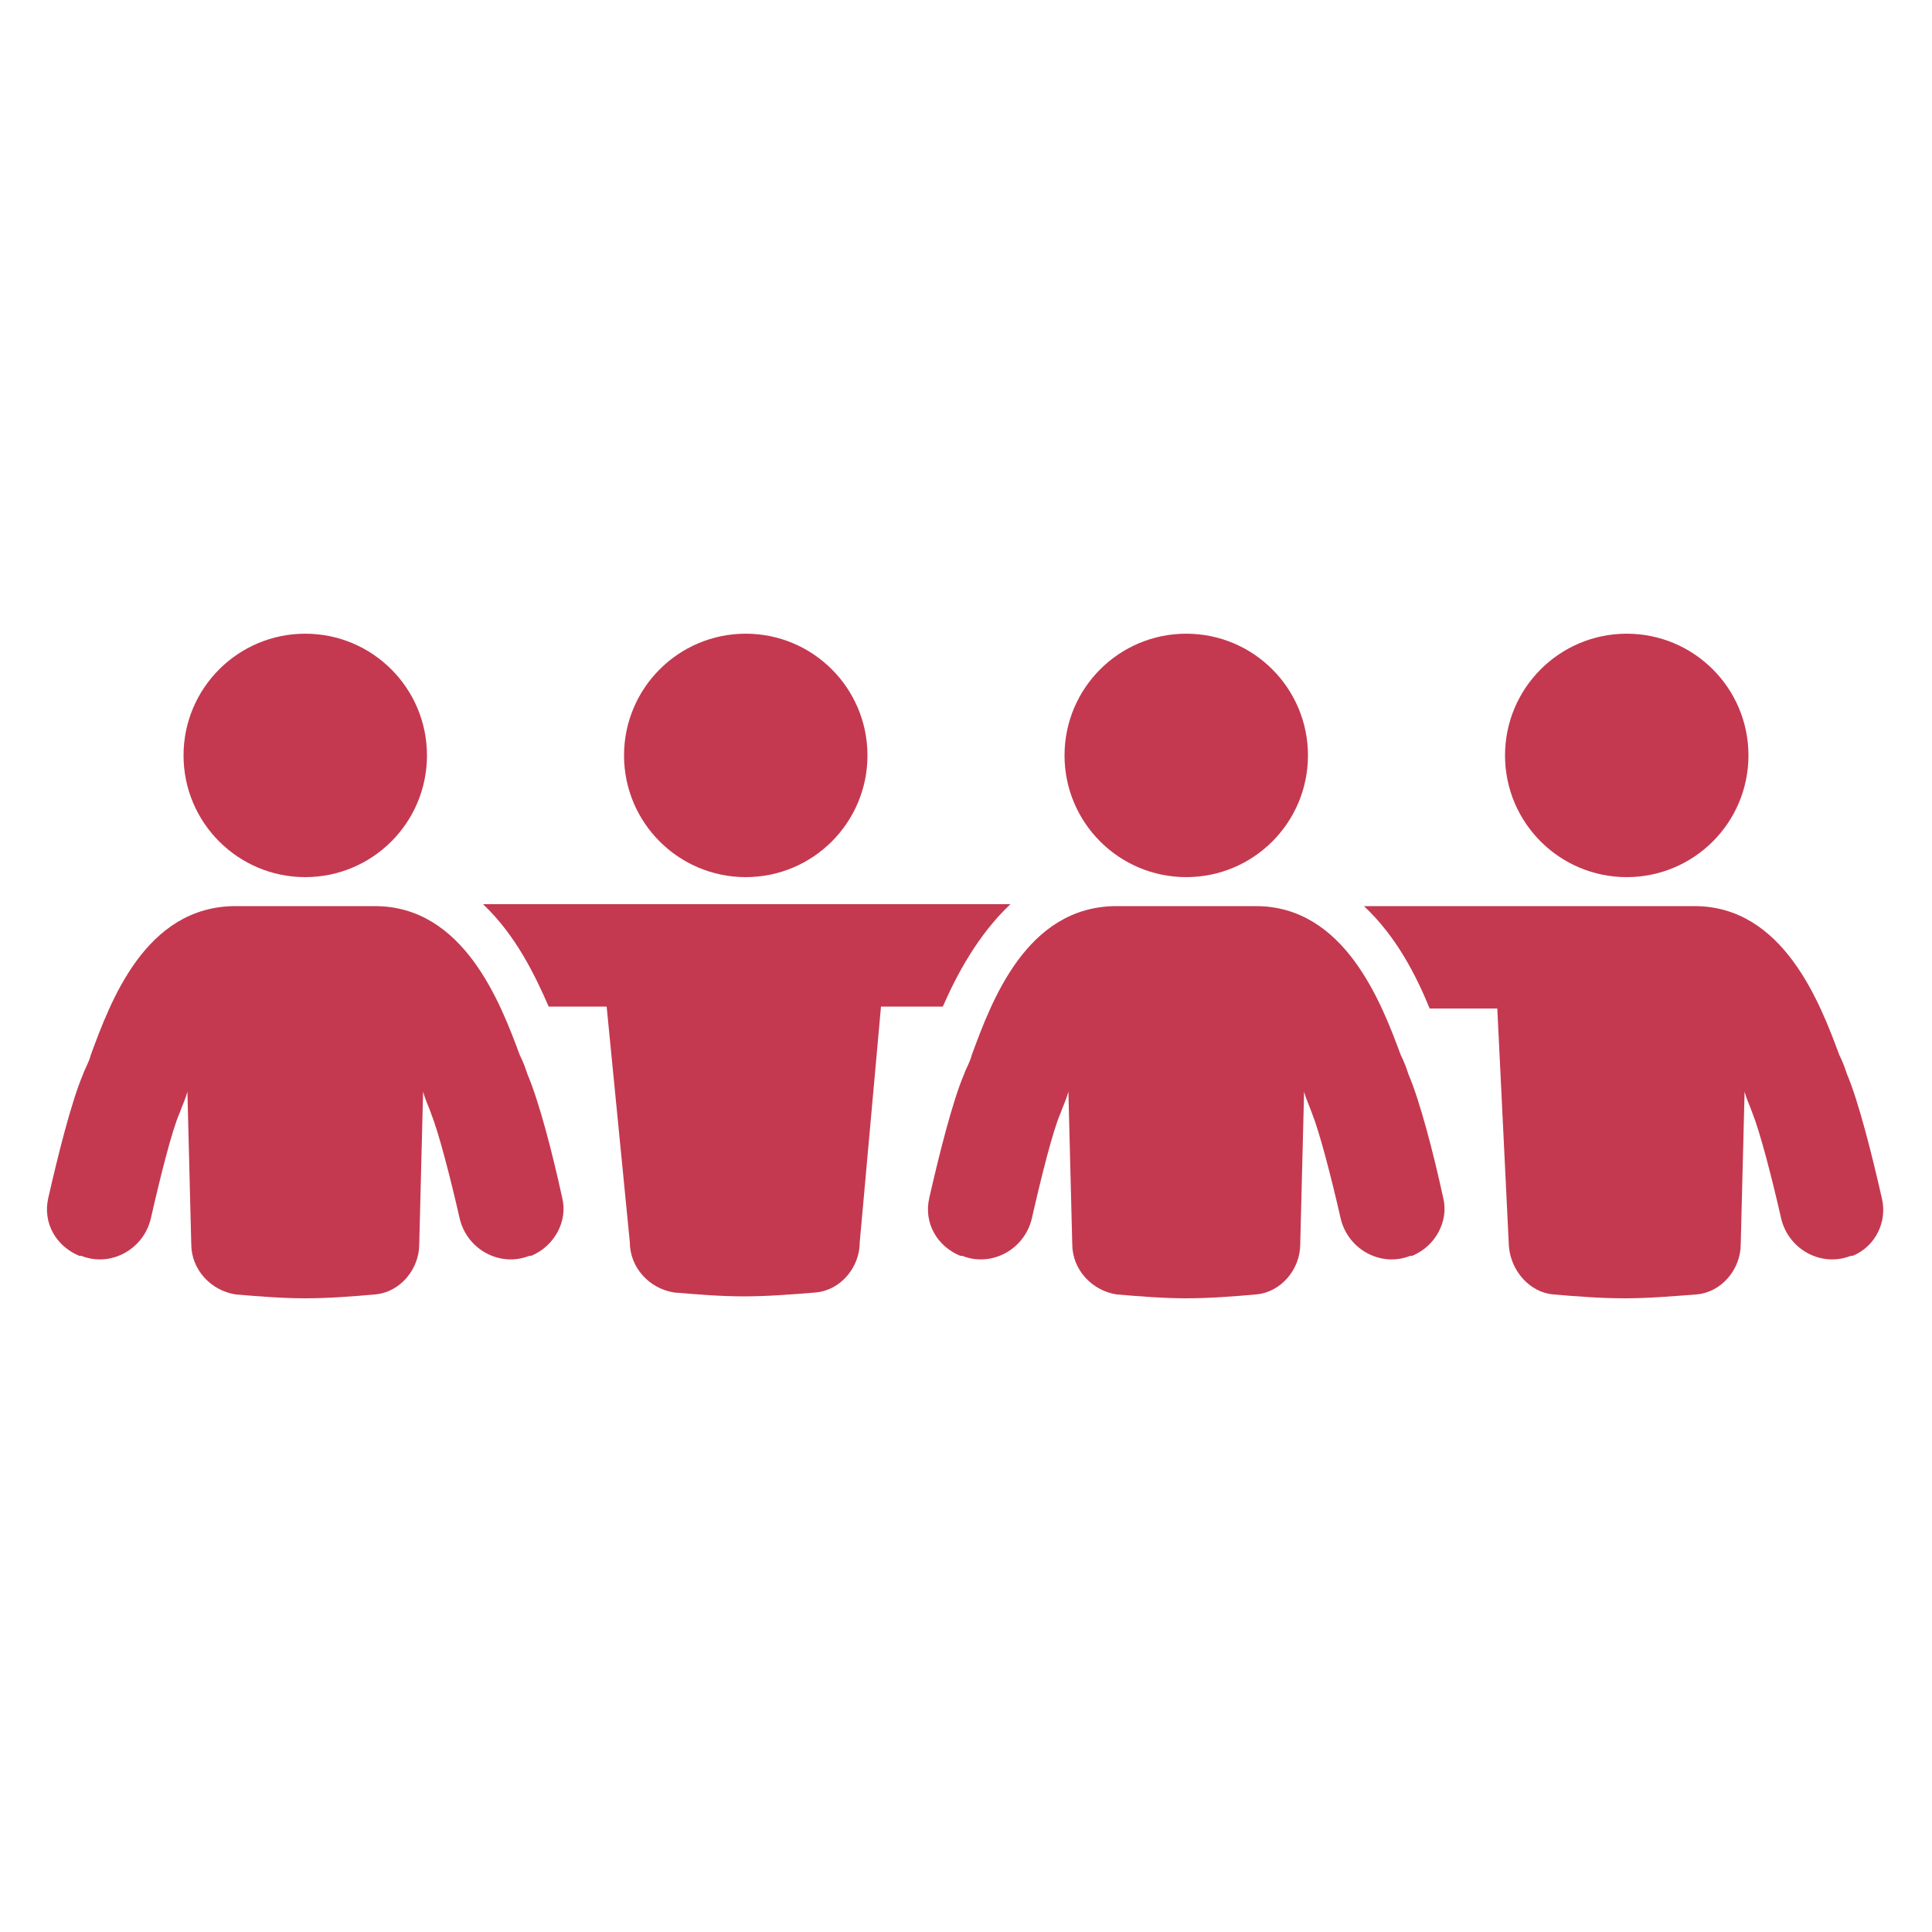 <svg height='100px' width='100px'  fill="#c43950" xmlns:x="http://ns.adobe.com/Extensibility/1.0/" xmlns:i="http://ns.adobe.com/AdobeIllustrator/10.0/" xmlns:graph="http://ns.adobe.com/Graphs/1.0/" xmlns="http://www.w3.org/2000/svg" xmlns:xlink="http://www.w3.org/1999/xlink" version="1.1" x="0px" y="0px" viewBox="0 0 100 100" style="enable-background:new 0 0 100 100;" xml:space="preserve"><g><g i:extraneous="self"><g><path d="M97.4,62c-0.5-2.2-1.2-5-1.8-6.4c-0.1-0.3-0.2-0.6-0.4-1c-1-2.7-2.9-7.7-7.5-7.7H70.6c1.7,1.6,2.7,3.6,3.4,5.3h3.5     l0.6,12.3c0.1,1.3,1.1,2.4,2.3,2.5c1.2,0.1,2.4,0.2,3.7,0.2c1.2,0,2.4-0.1,3.7-0.2c1.3-0.1,2.3-1.3,2.3-2.6l0.2-7.9     c0.1,0.4,0.3,0.8,0.4,1.1c0.4,1,1,3.3,1.5,5.5c0.4,1.6,2.1,2.5,3.6,1.9l0.1,0C97.1,64.5,97.7,63.2,97.4,62z"></path><circle cx="84.2" cy="39.1" r="6.3"></circle><path d="M52.3,46.8H25c1.7,1.6,2.7,3.7,3.4,5.3h3l1.2,12.2c0,1.3,1,2.4,2.3,2.6c1.2,0.1,2.4,0.2,3.6,0.2c1.2,0,2.5-0.1,3.7-0.2     c1.3-0.1,2.3-1.3,2.3-2.6l1.1-12.2h3.2C49.5,50.5,50.6,48.4,52.3,46.8z"></path><circle cx="38.6" cy="39.1" r="6.3"></circle><path d="M27.3,55.6c-0.1-0.3-0.2-0.6-0.4-1c-1-2.7-2.9-7.7-7.5-7.7h-7.2c-4.7,0-6.5,5-7.5,7.7c-0.1,0.4-0.3,0.7-0.4,1     c-0.6,1.4-1.3,4.2-1.8,6.4c-0.3,1.3,0.4,2.5,1.6,3c0,0,0,0,0.1,0c1.5,0.6,3.2-0.3,3.6-1.9c0.5-2.2,1.1-4.6,1.5-5.5     c0.1-0.3,0.3-0.7,0.4-1.1l0.2,7.9c0,1.3,1,2.4,2.3,2.6c1.2,0.1,2.4,0.2,3.6,0.2c1.2,0,2.5-0.1,3.6-0.2c1.3-0.1,2.3-1.3,2.3-2.6     l0.2-7.9c0.1,0.4,0.3,0.8,0.4,1.1c0.4,1,1,3.3,1.5,5.5c0.4,1.6,2.1,2.5,3.6,1.9c0,0,0,0,0.1,0c1.2-0.5,1.9-1.8,1.6-3     C28.6,59.7,27.9,57,27.3,55.6z"></path><circle cx="15.8" cy="39.1" r="6.3"></circle><path d="M72.9,55.6c-0.1-0.3-0.2-0.6-0.4-1c-1-2.7-2.9-7.7-7.5-7.7h-0.2H58h-0.2c-4.7,0-6.5,5-7.5,7.7c-0.1,0.4-0.3,0.7-0.4,1     c-0.6,1.4-1.3,4.2-1.8,6.4c-0.3,1.3,0.4,2.5,1.6,3c0,0,0,0,0.1,0c1.5,0.6,3.2-0.3,3.6-1.9c0.5-2.2,1.1-4.6,1.5-5.5     c0.1-0.3,0.3-0.7,0.4-1.1l0.2,7.9c0,1.3,1,2.4,2.3,2.6c1.2,0.1,2.4,0.2,3.6,0.2c1.2,0,2.5-0.1,3.6-0.2c1.3-0.1,2.3-1.3,2.3-2.6     l0.2-7.9c0.1,0.4,0.3,0.8,0.4,1.1c0.4,1,1,3.3,1.5,5.5c0.4,1.6,2.1,2.5,3.6,1.9c0,0,0,0,0.1,0c1.2-0.5,1.9-1.8,1.6-3     C74.2,59.7,73.5,57,72.9,55.6z"></path><circle cx="61.4" cy="39.1" r="6.3"></circle></g></g></g></svg>